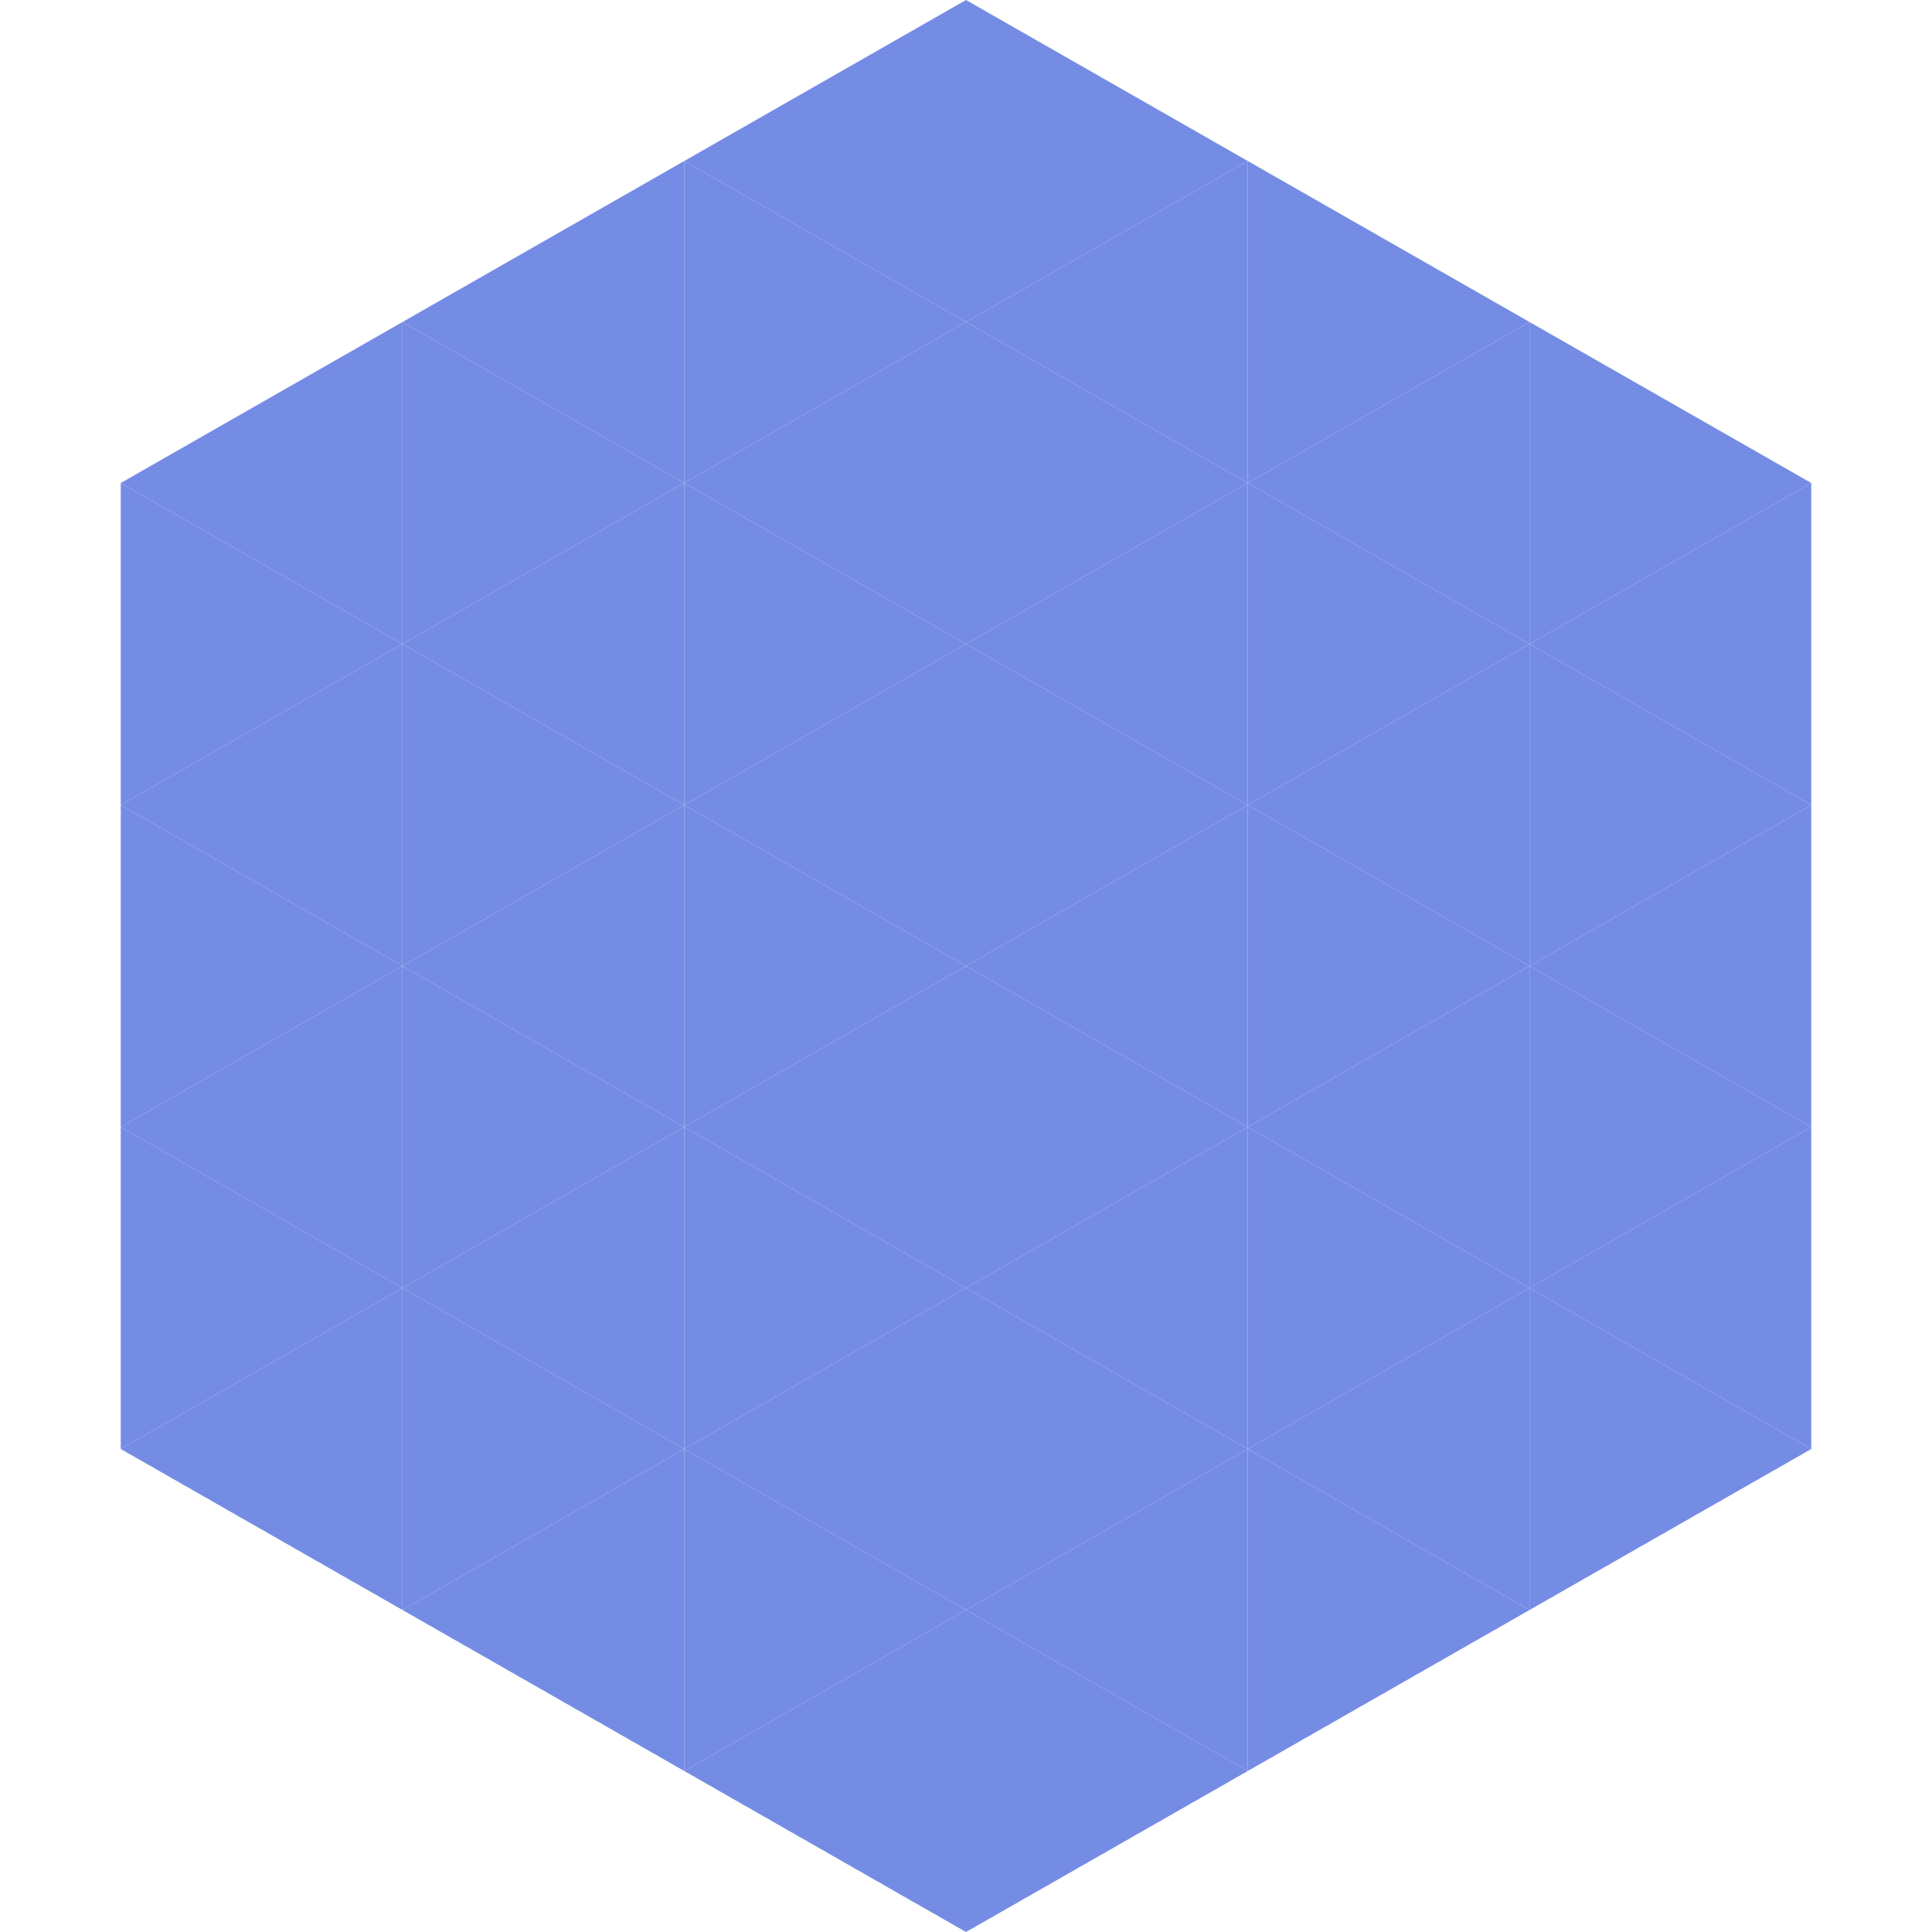 <?xml version="1.0"?>
<!-- Generated by SVGo -->
<svg width="240" height="240"
     xmlns="http://www.w3.org/2000/svg"
     xmlns:xlink="http://www.w3.org/1999/xlink">
<polygon points="50,40 15,60 50,80" style="fill:rgb(117,140,229)" />
<polygon points="190,40 225,60 190,80" style="fill:rgb(117,140,229)" />
<polygon points="15,60 50,80 15,100" style="fill:rgb(117,140,229)" />
<polygon points="225,60 190,80 225,100" style="fill:rgb(117,140,229)" />
<polygon points="50,80 15,100 50,120" style="fill:rgb(117,140,229)" />
<polygon points="190,80 225,100 190,120" style="fill:rgb(117,140,229)" />
<polygon points="15,100 50,120 15,140" style="fill:rgb(117,140,229)" />
<polygon points="225,100 190,120 225,140" style="fill:rgb(117,140,229)" />
<polygon points="50,120 15,140 50,160" style="fill:rgb(117,140,229)" />
<polygon points="190,120 225,140 190,160" style="fill:rgb(117,140,229)" />
<polygon points="15,140 50,160 15,180" style="fill:rgb(117,140,229)" />
<polygon points="225,140 190,160 225,180" style="fill:rgb(117,140,229)" />
<polygon points="50,160 15,180 50,200" style="fill:rgb(117,140,229)" />
<polygon points="190,160 225,180 190,200" style="fill:rgb(117,140,229)" />
<polygon points="15,180 50,200 15,220" style="fill:rgb(255,255,255); fill-opacity:0" />
<polygon points="225,180 190,200 225,220" style="fill:rgb(255,255,255); fill-opacity:0" />
<polygon points="50,0 85,20 50,40" style="fill:rgb(255,255,255); fill-opacity:0" />
<polygon points="190,0 155,20 190,40" style="fill:rgb(255,255,255); fill-opacity:0" />
<polygon points="85,20 50,40 85,60" style="fill:rgb(117,140,229)" />
<polygon points="155,20 190,40 155,60" style="fill:rgb(117,140,229)" />
<polygon points="50,40 85,60 50,80" style="fill:rgb(117,140,229)" />
<polygon points="190,40 155,60 190,80" style="fill:rgb(117,140,229)" />
<polygon points="85,60 50,80 85,100" style="fill:rgb(117,140,229)" />
<polygon points="155,60 190,80 155,100" style="fill:rgb(117,140,229)" />
<polygon points="50,80 85,100 50,120" style="fill:rgb(117,140,229)" />
<polygon points="190,80 155,100 190,120" style="fill:rgb(117,140,229)" />
<polygon points="85,100 50,120 85,140" style="fill:rgb(117,140,229)" />
<polygon points="155,100 190,120 155,140" style="fill:rgb(117,140,229)" />
<polygon points="50,120 85,140 50,160" style="fill:rgb(117,140,229)" />
<polygon points="190,120 155,140 190,160" style="fill:rgb(117,140,229)" />
<polygon points="85,140 50,160 85,180" style="fill:rgb(117,140,229)" />
<polygon points="155,140 190,160 155,180" style="fill:rgb(117,140,229)" />
<polygon points="50,160 85,180 50,200" style="fill:rgb(117,140,229)" />
<polygon points="190,160 155,180 190,200" style="fill:rgb(117,140,229)" />
<polygon points="85,180 50,200 85,220" style="fill:rgb(117,140,229)" />
<polygon points="155,180 190,200 155,220" style="fill:rgb(117,140,229)" />
<polygon points="120,0 85,20 120,40" style="fill:rgb(117,140,229)" />
<polygon points="120,0 155,20 120,40" style="fill:rgb(117,140,229)" />
<polygon points="85,20 120,40 85,60" style="fill:rgb(117,140,229)" />
<polygon points="155,20 120,40 155,60" style="fill:rgb(117,140,229)" />
<polygon points="120,40 85,60 120,80" style="fill:rgb(117,140,229)" />
<polygon points="120,40 155,60 120,80" style="fill:rgb(117,140,229)" />
<polygon points="85,60 120,80 85,100" style="fill:rgb(117,140,229)" />
<polygon points="155,60 120,80 155,100" style="fill:rgb(117,140,229)" />
<polygon points="120,80 85,100 120,120" style="fill:rgb(117,140,229)" />
<polygon points="120,80 155,100 120,120" style="fill:rgb(117,140,229)" />
<polygon points="85,100 120,120 85,140" style="fill:rgb(117,140,229)" />
<polygon points="155,100 120,120 155,140" style="fill:rgb(117,140,229)" />
<polygon points="120,120 85,140 120,160" style="fill:rgb(117,140,229)" />
<polygon points="120,120 155,140 120,160" style="fill:rgb(117,140,229)" />
<polygon points="85,140 120,160 85,180" style="fill:rgb(117,140,229)" />
<polygon points="155,140 120,160 155,180" style="fill:rgb(117,140,229)" />
<polygon points="120,160 85,180 120,200" style="fill:rgb(117,140,229)" />
<polygon points="120,160 155,180 120,200" style="fill:rgb(117,140,229)" />
<polygon points="85,180 120,200 85,220" style="fill:rgb(117,140,229)" />
<polygon points="155,180 120,200 155,220" style="fill:rgb(117,140,229)" />
<polygon points="120,200 85,220 120,240" style="fill:rgb(117,140,229)" />
<polygon points="120,200 155,220 120,240" style="fill:rgb(117,140,229)" />
<polygon points="85,220 120,240 85,260" style="fill:rgb(255,255,255); fill-opacity:0" />
<polygon points="155,220 120,240 155,260" style="fill:rgb(255,255,255); fill-opacity:0" />
</svg>
